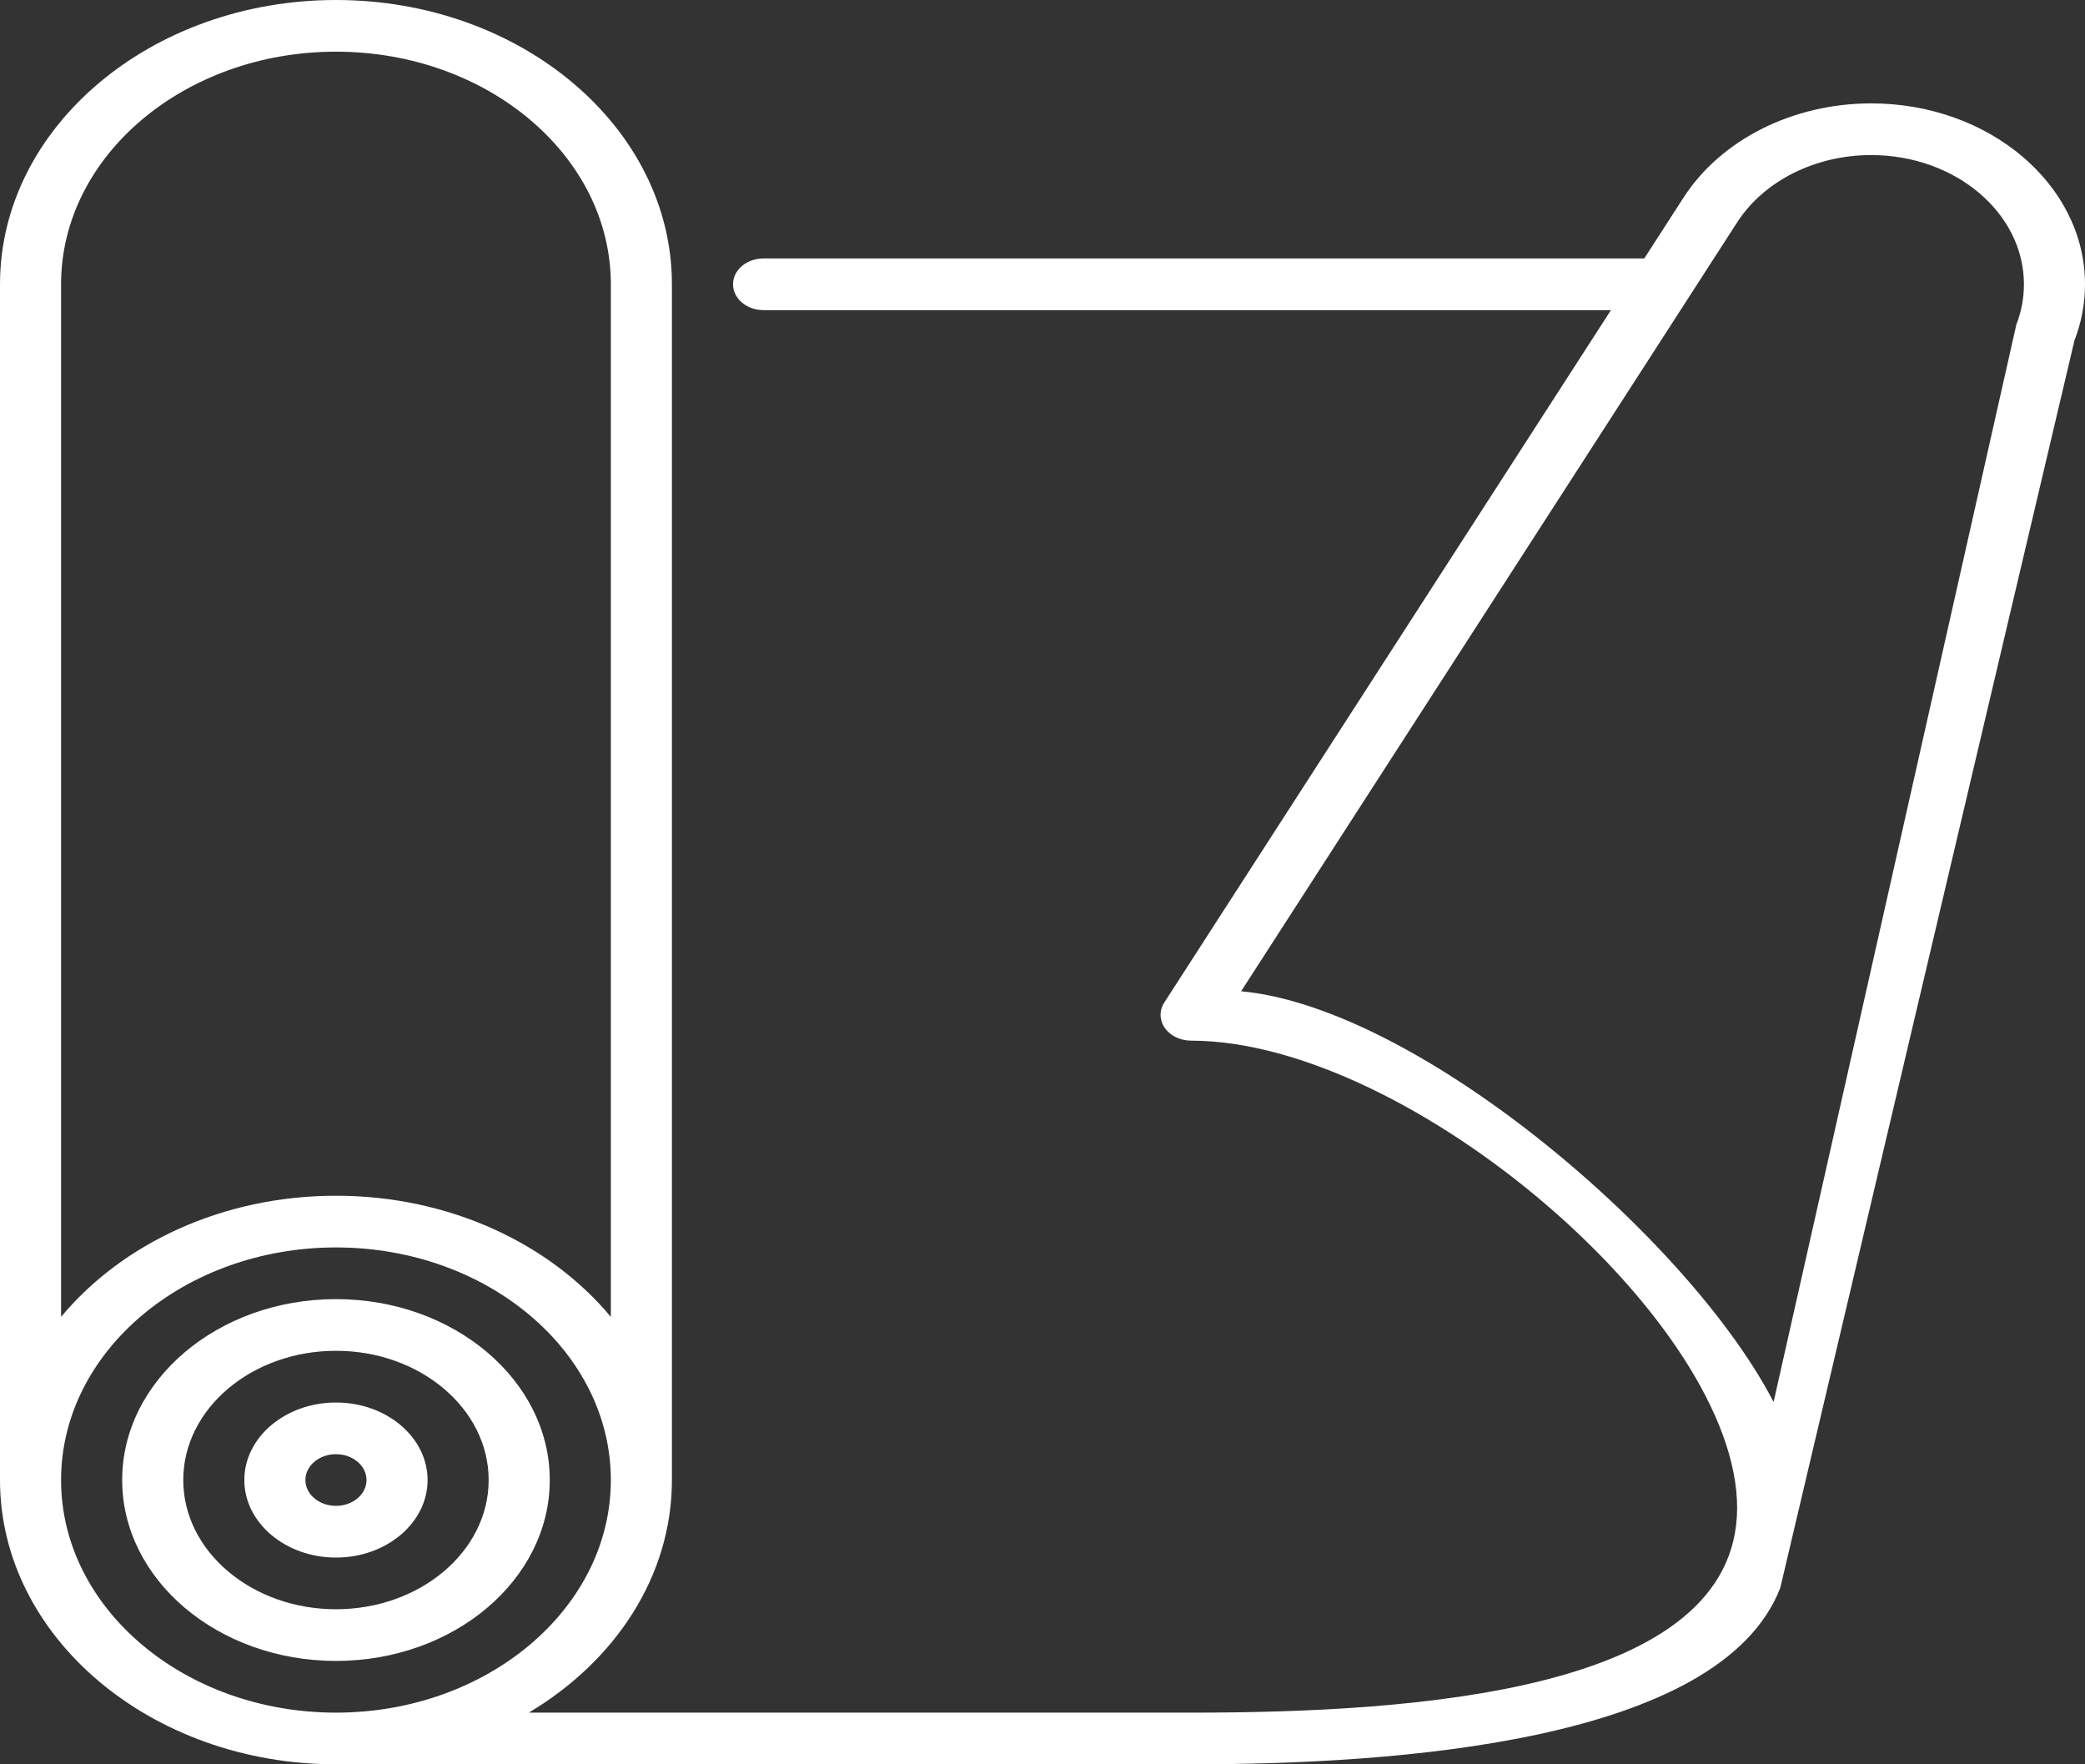 <svg width="65" height="55" viewBox="0 0 65 55" fill="none" xmlns="http://www.w3.org/2000/svg">
<rect x="0" y="0" width="65" height="55" fill="#333333" stroke="none"/>
<path d="M10.474 40.498C6.798 40.498 3.809 43.028 3.809 46.138C3.809 49.247 6.798 51.777 10.474 51.777C14.149 51.777 17.139 49.247 17.139 46.138C17.139 43.028 14.149 40.498 10.474 40.498ZM10.474 50.166C7.848 50.166 5.713 48.359 5.713 46.138C5.713 43.916 7.848 42.109 10.474 42.109C13.099 42.109 15.234 43.916 15.234 46.138C15.234 48.359 13.099 50.166 10.474 50.166Z" fill="white"/>
<path d="M10.474 43.721C8.899 43.721 7.617 44.805 7.617 46.138C7.617 47.47 8.899 48.555 10.474 48.555C12.049 48.555 13.33 47.47 13.33 46.138C13.33 44.805 12.049 43.721 10.474 43.721ZM10.474 46.943C9.949 46.943 9.521 46.582 9.521 46.138C9.521 45.693 9.949 45.332 10.474 45.332C10.999 45.332 11.426 45.693 11.426 46.138C11.426 46.582 10.999 46.943 10.474 46.943Z" fill="white"/>
<path d="M58.335 3.223C55.897 3.223 53.655 4.348 52.484 6.16L51.26 8.057H23.804C23.278 8.057 22.852 8.417 22.852 8.862C22.852 9.307 23.278 9.668 23.804 9.668H50.221L36.298 31.25C36.137 31.499 36.143 31.802 36.315 32.047C36.486 32.291 36.798 32.441 37.134 32.441C43.959 32.441 54.155 41.225 54.155 47C54.155 52.775 43.959 53.389 37.134 53.389H16.485C19.181 51.784 20.947 49.133 20.947 46.138V8.862C20.947 3.976 16.249 0 10.474 0C4.698 0 0 3.976 0 8.862V46.138C0 51.024 4.698 55 10.474 55H37.134C43.456 55 53.626 54.326 55.5 49.5C55.502 49.501 64.67 10.619 64.67 10.619C64.889 10.053 65 9.462 65 8.862C65 5.753 62.01 3.223 58.335 3.223ZM1.904 8.862C1.904 4.864 5.748 1.611 10.474 1.611C15.199 1.611 19.043 4.864 19.043 8.862V41.052C17.146 38.77 14.013 37.275 10.474 37.275C6.934 37.275 3.801 38.77 1.904 41.052V8.862ZM1.904 46.138C1.904 42.139 5.748 38.887 10.474 38.887C15.199 38.887 19.043 42.139 19.043 46.138C19.043 50.136 15.199 53.389 10.474 53.389C5.748 53.389 1.904 50.136 1.904 46.138ZM62.86 10.118L55 45L56 45.5C54.754 40.435 44.867 31.471 38.692 30.901L54.155 6.933C54.991 5.638 56.593 4.834 58.335 4.834C60.96 4.834 63.096 6.641 63.096 8.862C63.096 9.292 63.017 9.714 62.86 10.118Z" fill="white"/>
</svg>
